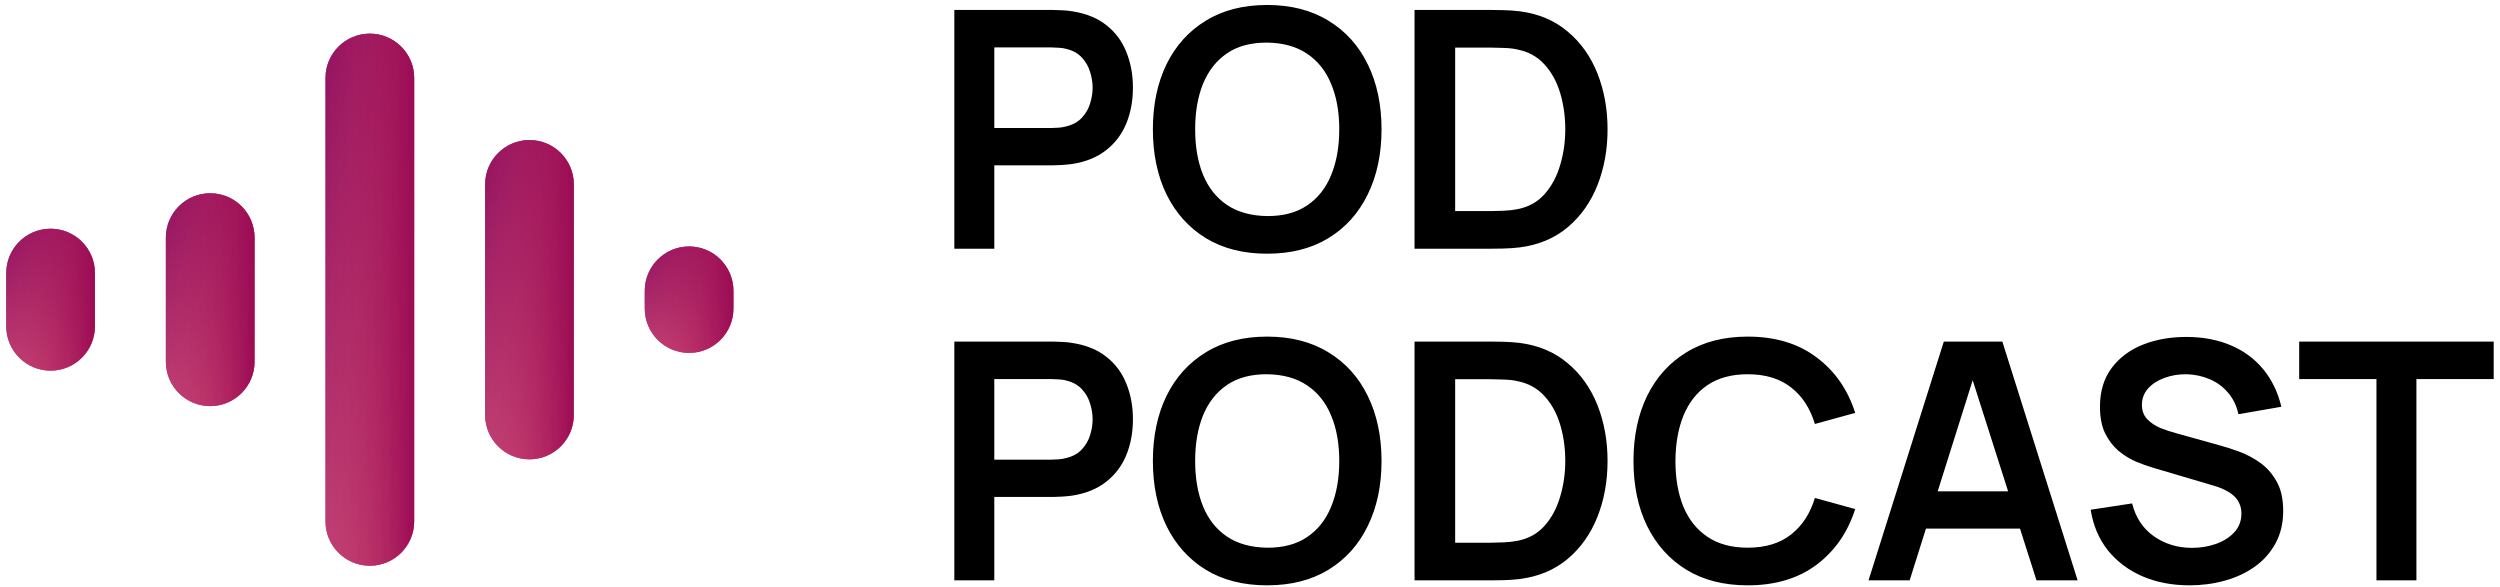 <svg width="392" height="92" viewBox="0 0 392 92" fill="none" xmlns="http://www.w3.org/2000/svg">
<path d="M149.64 39V1.56H165.11C165.474 1.56 165.942 1.577 166.514 1.612C167.086 1.629 167.615 1.681 168.1 1.768C170.267 2.097 172.052 2.817 173.456 3.926C174.877 5.035 175.926 6.439 176.602 8.138C177.295 9.819 177.642 11.691 177.642 13.754C177.642 15.799 177.295 17.671 176.602 19.37C175.909 21.051 174.851 22.447 173.43 23.556C172.026 24.665 170.249 25.385 168.1 25.714C167.615 25.783 167.077 25.835 166.488 25.87C165.916 25.905 165.457 25.922 165.11 25.922H155.906V39H149.64ZM155.906 20.072H164.85C165.197 20.072 165.587 20.055 166.02 20.02C166.453 19.985 166.852 19.916 167.216 19.812C168.256 19.552 169.071 19.093 169.66 18.434C170.267 17.775 170.691 17.03 170.934 16.198C171.194 15.366 171.324 14.551 171.324 13.754C171.324 12.957 171.194 12.142 170.934 11.31C170.691 10.461 170.267 9.707 169.66 9.048C169.071 8.389 168.256 7.93 167.216 7.67C166.852 7.566 166.453 7.505 166.02 7.488C165.587 7.453 165.197 7.436 164.85 7.436H155.906V20.072ZM198.685 39.78C194.941 39.78 191.734 38.965 189.065 37.336C186.396 35.689 184.342 33.401 182.903 30.472C181.482 27.543 180.771 24.145 180.771 20.28C180.771 16.415 181.482 13.017 182.903 10.088C184.342 7.159 186.396 4.879 189.065 3.25C191.734 1.603 194.941 0.78 198.685 0.78C202.429 0.78 205.636 1.603 208.305 3.25C210.992 4.879 213.046 7.159 214.467 10.088C215.906 13.017 216.625 16.415 216.625 20.28C216.625 24.145 215.906 27.543 214.467 30.472C213.046 33.401 210.992 35.689 208.305 37.336C205.636 38.965 202.429 39.78 198.685 39.78ZM198.685 33.878C201.198 33.895 203.287 33.341 204.951 32.214C206.632 31.087 207.889 29.501 208.721 27.456C209.57 25.411 209.995 23.019 209.995 20.28C209.995 17.541 209.57 15.167 208.721 13.156C207.889 11.128 206.632 9.551 204.951 8.424C203.287 7.297 201.198 6.717 198.685 6.682C196.172 6.665 194.083 7.219 192.419 8.346C190.755 9.473 189.498 11.059 188.649 13.104C187.817 15.149 187.401 17.541 187.401 20.28C187.401 23.019 187.817 25.402 188.649 27.43C189.481 29.441 190.729 31.009 192.393 32.136C194.074 33.263 196.172 33.843 198.685 33.878ZM221.8 39V1.56H233.734C234.046 1.56 234.661 1.569 235.58 1.586C236.516 1.603 237.417 1.664 238.284 1.768C241.248 2.149 243.753 3.207 245.798 4.94C247.861 6.656 249.421 8.849 250.478 11.518C251.535 14.187 252.064 17.108 252.064 20.28C252.064 23.452 251.535 26.373 250.478 29.042C249.421 31.711 247.861 33.913 245.798 35.646C243.753 37.362 241.248 38.411 238.284 38.792C237.435 38.896 236.542 38.957 235.606 38.974C234.67 38.991 234.046 39 233.734 39H221.8ZM228.17 33.098H233.734C234.254 33.098 234.913 33.081 235.71 33.046C236.525 33.011 237.244 32.933 237.868 32.812C239.636 32.483 241.075 31.694 242.184 30.446C243.293 29.198 244.108 27.681 244.628 25.896C245.165 24.111 245.434 22.239 245.434 20.28C245.434 18.252 245.165 16.345 244.628 14.56C244.091 12.775 243.259 11.275 242.132 10.062C241.023 8.849 239.601 8.077 237.868 7.748C237.244 7.609 236.525 7.531 235.71 7.514C234.913 7.479 234.254 7.462 233.734 7.462H228.17V33.098ZM149.64 91V53.56H165.11C165.474 53.56 165.942 53.577 166.514 53.612C167.086 53.629 167.615 53.681 168.1 53.768C170.267 54.097 172.052 54.817 173.456 55.926C174.877 57.035 175.926 58.439 176.602 60.138C177.295 61.819 177.642 63.691 177.642 65.754C177.642 67.799 177.295 69.671 176.602 71.37C175.909 73.051 174.851 74.447 173.43 75.556C172.026 76.665 170.249 77.385 168.1 77.714C167.615 77.783 167.077 77.835 166.488 77.87C165.916 77.905 165.457 77.922 165.11 77.922H155.906V91H149.64ZM155.906 72.072H164.85C165.197 72.072 165.587 72.055 166.02 72.02C166.453 71.985 166.852 71.916 167.216 71.812C168.256 71.552 169.071 71.093 169.66 70.434C170.267 69.775 170.691 69.03 170.934 68.198C171.194 67.366 171.324 66.551 171.324 65.754C171.324 64.957 171.194 64.142 170.934 63.31C170.691 62.461 170.267 61.707 169.66 61.048C169.071 60.389 168.256 59.93 167.216 59.67C166.852 59.566 166.453 59.505 166.02 59.488C165.587 59.453 165.197 59.436 164.85 59.436H155.906V72.072ZM198.685 91.78C194.941 91.78 191.734 90.965 189.065 89.336C186.396 87.689 184.342 85.401 182.903 82.472C181.482 79.543 180.771 76.145 180.771 72.28C180.771 68.415 181.482 65.017 182.903 62.088C184.342 59.159 186.396 56.879 189.065 55.25C191.734 53.603 194.941 52.78 198.685 52.78C202.429 52.78 205.636 53.603 208.305 55.25C210.992 56.879 213.046 59.159 214.467 62.088C215.906 65.017 216.625 68.415 216.625 72.28C216.625 76.145 215.906 79.543 214.467 82.472C213.046 85.401 210.992 87.689 208.305 89.336C205.636 90.965 202.429 91.78 198.685 91.78ZM198.685 85.878C201.198 85.895 203.287 85.341 204.951 84.214C206.632 83.087 207.889 81.501 208.721 79.456C209.57 77.411 209.995 75.019 209.995 72.28C209.995 69.541 209.57 67.167 208.721 65.156C207.889 63.128 206.632 61.551 204.951 60.424C203.287 59.297 201.198 58.717 198.685 58.682C196.172 58.665 194.083 59.219 192.419 60.346C190.755 61.473 189.498 63.059 188.649 65.104C187.817 67.149 187.401 69.541 187.401 72.28C187.401 75.019 187.817 77.402 188.649 79.43C189.481 81.441 190.729 83.009 192.393 84.136C194.074 85.263 196.172 85.843 198.685 85.878ZM221.8 91V53.56H233.734C234.046 53.56 234.661 53.569 235.58 53.586C236.516 53.603 237.417 53.664 238.284 53.768C241.248 54.149 243.753 55.207 245.798 56.94C247.861 58.656 249.421 60.849 250.478 63.518C251.535 66.187 252.064 69.108 252.064 72.28C252.064 75.452 251.535 78.373 250.478 81.042C249.421 83.711 247.861 85.913 245.798 87.646C243.753 89.362 241.248 90.411 238.284 90.792C237.435 90.896 236.542 90.957 235.606 90.974C234.67 90.991 234.046 91 233.734 91H221.8ZM228.17 85.098H233.734C234.254 85.098 234.913 85.081 235.71 85.046C236.525 85.011 237.244 84.933 237.868 84.812C239.636 84.483 241.075 83.694 242.184 82.446C243.293 81.198 244.108 79.681 244.628 77.896C245.165 76.111 245.434 74.239 245.434 72.28C245.434 70.252 245.165 68.345 244.628 66.56C244.091 64.775 243.259 63.275 242.132 62.062C241.023 60.849 239.601 60.077 237.868 59.748C237.244 59.609 236.525 59.531 235.71 59.514C234.913 59.479 234.254 59.462 233.734 59.462H228.17V85.098ZM274.044 91.78C270.3 91.78 267.094 90.965 264.424 89.336C261.755 87.689 259.701 85.401 258.262 82.472C256.841 79.543 256.13 76.145 256.13 72.28C256.13 68.415 256.841 65.017 258.262 62.088C259.701 59.159 261.755 56.879 264.424 55.25C267.094 53.603 270.3 52.78 274.044 52.78C278.36 52.78 281.957 53.863 284.834 56.03C287.712 58.179 289.731 61.083 290.892 64.74L284.574 66.482C283.846 64.038 282.607 62.131 280.856 60.762C279.106 59.375 276.835 58.682 274.044 58.682C271.531 58.682 269.434 59.245 267.752 60.372C266.088 61.499 264.832 63.085 263.982 65.13C263.15 67.158 262.726 69.541 262.708 72.28C262.708 75.019 263.124 77.411 263.956 79.456C264.806 81.484 266.071 83.061 267.752 84.188C269.434 85.315 271.531 85.878 274.044 85.878C276.835 85.878 279.106 85.185 280.856 83.798C282.607 82.411 283.846 80.505 284.574 78.078L290.892 79.82C289.731 83.477 287.712 86.389 284.834 88.556C281.957 90.705 278.36 91.78 274.044 91.78ZM292.985 91L304.789 53.56H313.967L325.771 91H319.323L308.611 57.408H310.015L299.433 91H292.985ZM299.563 82.888V77.038H319.219V82.888H299.563ZM343.314 91.78C340.576 91.78 338.106 91.303 335.904 90.35C333.72 89.397 331.918 88.036 330.496 86.268C329.092 84.483 328.2 82.368 327.818 79.924L334.318 78.936C334.873 81.155 336.008 82.871 337.724 84.084C339.458 85.297 341.451 85.904 343.704 85.904C345.039 85.904 346.296 85.696 347.474 85.28C348.653 84.864 349.606 84.257 350.334 83.46C351.08 82.663 351.452 81.683 351.452 80.522C351.452 80.002 351.366 79.525 351.192 79.092C351.019 78.641 350.759 78.243 350.412 77.896C350.083 77.549 349.65 77.237 349.112 76.96C348.592 76.665 347.986 76.414 347.292 76.206L337.62 73.346C336.788 73.103 335.887 72.783 334.916 72.384C333.963 71.968 333.053 71.405 332.186 70.694C331.337 69.966 330.635 69.047 330.08 67.938C329.543 66.811 329.274 65.425 329.274 63.778C329.274 61.369 329.881 59.349 331.094 57.72C332.325 56.073 333.972 54.843 336.034 54.028C338.114 53.213 340.42 52.815 342.95 52.832C345.516 52.849 347.804 53.291 349.814 54.158C351.825 55.007 353.506 56.247 354.858 57.876C356.21 59.505 357.164 61.473 357.718 63.778L350.984 64.948C350.707 63.631 350.17 62.513 349.372 61.594C348.592 60.658 347.63 59.947 346.486 59.462C345.36 58.977 344.155 58.717 342.872 58.682C341.624 58.665 340.463 58.855 339.388 59.254C338.331 59.635 337.473 60.19 336.814 60.918C336.173 61.646 335.852 62.495 335.852 63.466C335.852 64.385 336.13 65.139 336.684 65.728C337.239 66.3 337.924 66.759 338.738 67.106C339.57 67.435 340.411 67.713 341.26 67.938L347.968 69.81C348.887 70.053 349.918 70.382 351.062 70.798C352.206 71.214 353.307 71.795 354.364 72.54C355.422 73.285 356.288 74.265 356.964 75.478C357.658 76.691 358.004 78.234 358.004 80.106C358.004 82.047 357.597 83.755 356.782 85.228C355.985 86.684 354.902 87.897 353.532 88.868C352.163 89.839 350.594 90.567 348.826 91.052C347.076 91.537 345.238 91.78 343.314 91.78ZM372.628 91V59.436H360.512V53.56H391.01V59.436H378.894V91H372.628Z" fill="black"/>
<path fill-rule="evenodd" clip-rule="evenodd" d="M7.929 58.116C4.089 58.116 0.976 55.003 0.976 51.163L0.976 42.82C0.976 38.98 4.089 35.867 7.929 35.867C11.769 35.867 14.882 38.98 14.882 42.82L14.882 51.163C14.882 55.003 11.769 58.116 7.929 58.116Z" fill="url(#paint0_linear_15299_353)"/>
<path fill-rule="evenodd" clip-rule="evenodd" d="M7.929 58.116C4.089 58.116 0.976 55.003 0.976 51.163L0.976 42.82C0.976 38.98 4.089 35.867 7.929 35.867C11.769 35.867 14.882 38.98 14.882 42.82L14.882 51.163C14.882 55.003 11.769 58.116 7.929 58.116Z" fill="url(#paint1_linear_15299_353)" fill-opacity="0.8"/>
<path fill-rule="evenodd" clip-rule="evenodd" d="M7.929 58.116C4.089 58.116 0.976 55.003 0.976 51.163L0.976 42.82C0.976 38.98 4.089 35.867 7.929 35.867C11.769 35.867 14.882 38.98 14.882 42.82L14.882 51.163C14.882 55.003 11.769 58.116 7.929 58.116Z" fill="url(#paint2_linear_15299_353)"/>
<path fill-rule="evenodd" clip-rule="evenodd" d="M108.047 55.335C104.208 55.335 101.095 52.222 101.095 48.382L101.095 45.601C101.095 41.761 104.208 38.648 108.047 38.648C111.887 38.648 115 41.761 115 45.601L115 48.382C115 52.222 111.887 55.335 108.047 55.335Z" fill="url(#paint3_linear_15299_353)"/>
<path fill-rule="evenodd" clip-rule="evenodd" d="M108.047 55.335C104.208 55.335 101.095 52.222 101.095 48.382L101.095 45.601C101.095 41.761 104.208 38.648 108.047 38.648C111.887 38.648 115 41.761 115 45.601L115 48.382C115 52.222 111.887 55.335 108.047 55.335Z" fill="url(#paint4_linear_15299_353)" fill-opacity="0.8"/>
<path fill-rule="evenodd" clip-rule="evenodd" d="M108.047 55.335C104.208 55.335 101.095 52.222 101.095 48.382L101.095 45.601C101.095 41.761 104.208 38.648 108.047 38.648C111.887 38.648 115 41.761 115 45.601L115 48.382C115 52.222 111.887 55.335 108.047 55.335Z" fill="url(#paint5_linear_15299_353)"/>
<path fill-rule="evenodd" clip-rule="evenodd" d="M32.959 63.678C29.119 63.678 26.006 60.565 26.006 56.725L26.006 37.258C26.006 33.418 29.119 30.305 32.959 30.305C36.798 30.305 39.911 33.418 39.911 37.258L39.911 56.725C39.911 60.565 36.798 63.678 32.959 63.678Z" fill="url(#paint6_linear_15299_353)"/>
<path fill-rule="evenodd" clip-rule="evenodd" d="M32.959 63.678C29.119 63.678 26.006 60.565 26.006 56.725L26.006 37.258C26.006 33.418 29.119 30.305 32.959 30.305C36.798 30.305 39.911 33.418 39.911 37.258L39.911 56.725C39.911 60.565 36.798 63.678 32.959 63.678Z" fill="url(#paint7_linear_15299_353)" fill-opacity="0.8"/>
<path fill-rule="evenodd" clip-rule="evenodd" d="M32.959 63.678C29.119 63.678 26.006 60.565 26.006 56.725L26.006 37.258C26.006 33.418 29.119 30.305 32.959 30.305C36.798 30.305 39.911 33.418 39.911 37.258L39.911 56.725C39.911 60.565 36.798 63.678 32.959 63.678Z" fill="url(#paint8_linear_15299_353)"/>
<path fill-rule="evenodd" clip-rule="evenodd" d="M83.018 72.021C79.178 72.021 76.065 68.908 76.065 65.069L76.065 28.915C76.065 25.075 79.178 21.962 83.018 21.962C86.858 21.962 89.97 25.075 89.97 28.915L89.97 65.069C89.97 68.908 86.858 72.021 83.018 72.021Z" fill="url(#paint9_linear_15299_353)"/>
<path fill-rule="evenodd" clip-rule="evenodd" d="M83.018 72.021C79.178 72.021 76.065 68.908 76.065 65.069L76.065 28.915C76.065 25.075 79.178 21.962 83.018 21.962C86.858 21.962 89.97 25.075 89.97 28.915L89.97 65.069C89.97 68.908 86.858 72.021 83.018 72.021Z" fill="url(#paint10_linear_15299_353)" fill-opacity="0.8"/>
<path fill-rule="evenodd" clip-rule="evenodd" d="M83.018 72.021C79.178 72.021 76.065 68.908 76.065 65.069L76.065 28.915C76.065 25.075 79.178 21.962 83.018 21.962C86.858 21.962 89.97 25.075 89.97 28.915L89.97 65.069C89.97 68.908 86.858 72.021 83.018 72.021Z" fill="url(#paint11_linear_15299_353)"/>
<path fill-rule="evenodd" clip-rule="evenodd" d="M57.988 88.707C54.149 88.707 51.036 85.595 51.036 81.755L51.036 12.228C51.036 8.389 54.149 5.276 57.988 5.276C61.828 5.276 64.941 8.389 64.941 12.228L64.941 81.755C64.941 85.595 61.828 88.707 57.988 88.707Z" fill="url(#paint12_linear_15299_353)"/>
<path fill-rule="evenodd" clip-rule="evenodd" d="M57.988 88.707C54.149 88.707 51.036 85.595 51.036 81.755L51.036 12.228C51.036 8.389 54.149 5.276 57.988 5.276C61.828 5.276 64.941 8.389 64.941 12.228L64.941 81.755C64.941 85.595 61.828 88.707 57.988 88.707Z" fill="url(#paint13_linear_15299_353)" fill-opacity="0.8"/>
<path fill-rule="evenodd" clip-rule="evenodd" d="M57.988 88.707C54.149 88.707 51.036 85.595 51.036 81.755L51.036 12.228C51.036 8.389 54.149 5.276 57.988 5.276C61.828 5.276 64.941 8.389 64.941 12.228L64.941 81.755C64.941 85.595 61.828 88.707 57.988 88.707Z" fill="url(#paint14_linear_15299_353)"/>
<defs>
<linearGradient id="paint0_linear_15299_353" x1="0.976" y1="35.867" x2="20.975" y2="48.367" gradientUnits="userSpaceOnUse">
<stop stop-color="#6C2891"/>
<stop offset="1" stop-color="#E02EA1"/>
</linearGradient>
<linearGradient id="paint1_linear_15299_353" x1="14.882" y1="58.116" x2="-5.117" y2="45.617" gradientUnits="userSpaceOnUse">
<stop stop-color="#F17E7E"/>
<stop offset="1" stop-color="#9b0b54"/>
</linearGradient>
<linearGradient id="paint2_linear_15299_353" x1="14.882" y1="46.992" x2="0.976" y2="46.992" gradientUnits="userSpaceOnUse">
<stop stop-color="#9b0b54"/>
<stop offset="1" stop-color="#9b0b54" stop-opacity="0"/>
</linearGradient>
<linearGradient id="paint3_linear_15299_353" x1="101.095" y1="38.648" x2="117.508" y2="52.326" gradientUnits="userSpaceOnUse">
<stop stop-color="#6C2891"/>
<stop offset="1" stop-color="#E02EA1"/>
</linearGradient>
<linearGradient id="paint4_linear_15299_353" x1="115" y1="55.335" x2="98.587" y2="41.657" gradientUnits="userSpaceOnUse">
<stop stop-color="#F17E7E"/>
<stop offset="1" stop-color="#9b0b54"/>
</linearGradient>
<linearGradient id="paint5_linear_15299_353" x1="115" y1="46.992" x2="101.095" y2="46.992" gradientUnits="userSpaceOnUse">
<stop stop-color="#9b0b54"/>
<stop offset="1" stop-color="#9b0b54" stop-opacity="0"/>
</linearGradient>
<linearGradient id="paint6_linear_15299_353" x1="26.006" y1="30.305" x2="49.703" y2="40.179" gradientUnits="userSpaceOnUse">
<stop stop-color="#6C2891"/>
<stop offset="1" stop-color="#E02EA1"/>
</linearGradient>
<linearGradient id="paint7_linear_15299_353" x1="39.911" y1="63.678" x2="16.215" y2="53.804" gradientUnits="userSpaceOnUse">
<stop stop-color="#F17E7E"/>
<stop offset="1" stop-color="#9b0b54"/>
</linearGradient>
<linearGradient id="paint8_linear_15299_353" x1="39.911" y1="46.992" x2="26.006" y2="46.992" gradientUnits="userSpaceOnUse">
<stop stop-color="#9b0b54"/>
<stop offset="1" stop-color="#9b0b54" stop-opacity="0"/>
</linearGradient>
<linearGradient id="paint9_linear_15299_353" x1="76.065" y1="21.962" x2="101.883" y2="29.134" gradientUnits="userSpaceOnUse">
<stop stop-color="#6C2891"/>
<stop offset="1" stop-color="#E02EA1"/>
</linearGradient>
<linearGradient id="paint10_linear_15299_353" x1="89.97" y1="72.021" x2="64.152" y2="64.849" gradientUnits="userSpaceOnUse">
<stop stop-color="#F17E7E"/>
<stop offset="1" stop-color="#9b0b54"/>
</linearGradient>
<linearGradient id="paint11_linear_15299_353" x1="89.97" y1="46.992" x2="76.065" y2="46.992" gradientUnits="userSpaceOnUse">
<stop stop-color="#9b0b54"/>
<stop offset="1" stop-color="#9b0b54" stop-opacity="0"/>
</linearGradient>
<linearGradient id="paint12_linear_15299_353" x1="51.036" y1="5.276" x2="78.095" y2="9.786" gradientUnits="userSpaceOnUse">
<stop stop-color="#6C2891"/>
<stop offset="1" stop-color="#E02EA1"/>
</linearGradient>
<linearGradient id="paint13_linear_15299_353" x1="64.941" y1="88.707" x2="37.882" y2="84.198" gradientUnits="userSpaceOnUse">
<stop stop-color="#F17E7E"/>
<stop offset="1" stop-color="#9b0b54"/>
</linearGradient>
<linearGradient id="paint14_linear_15299_353" x1="64.941" y1="46.992" x2="51.036" y2="46.992" gradientUnits="userSpaceOnUse">
<stop stop-color="#9b0b54"/>
<stop offset="1" stop-color="#9b0b54" stop-opacity="0"/>
</linearGradient>
</defs>
</svg>
